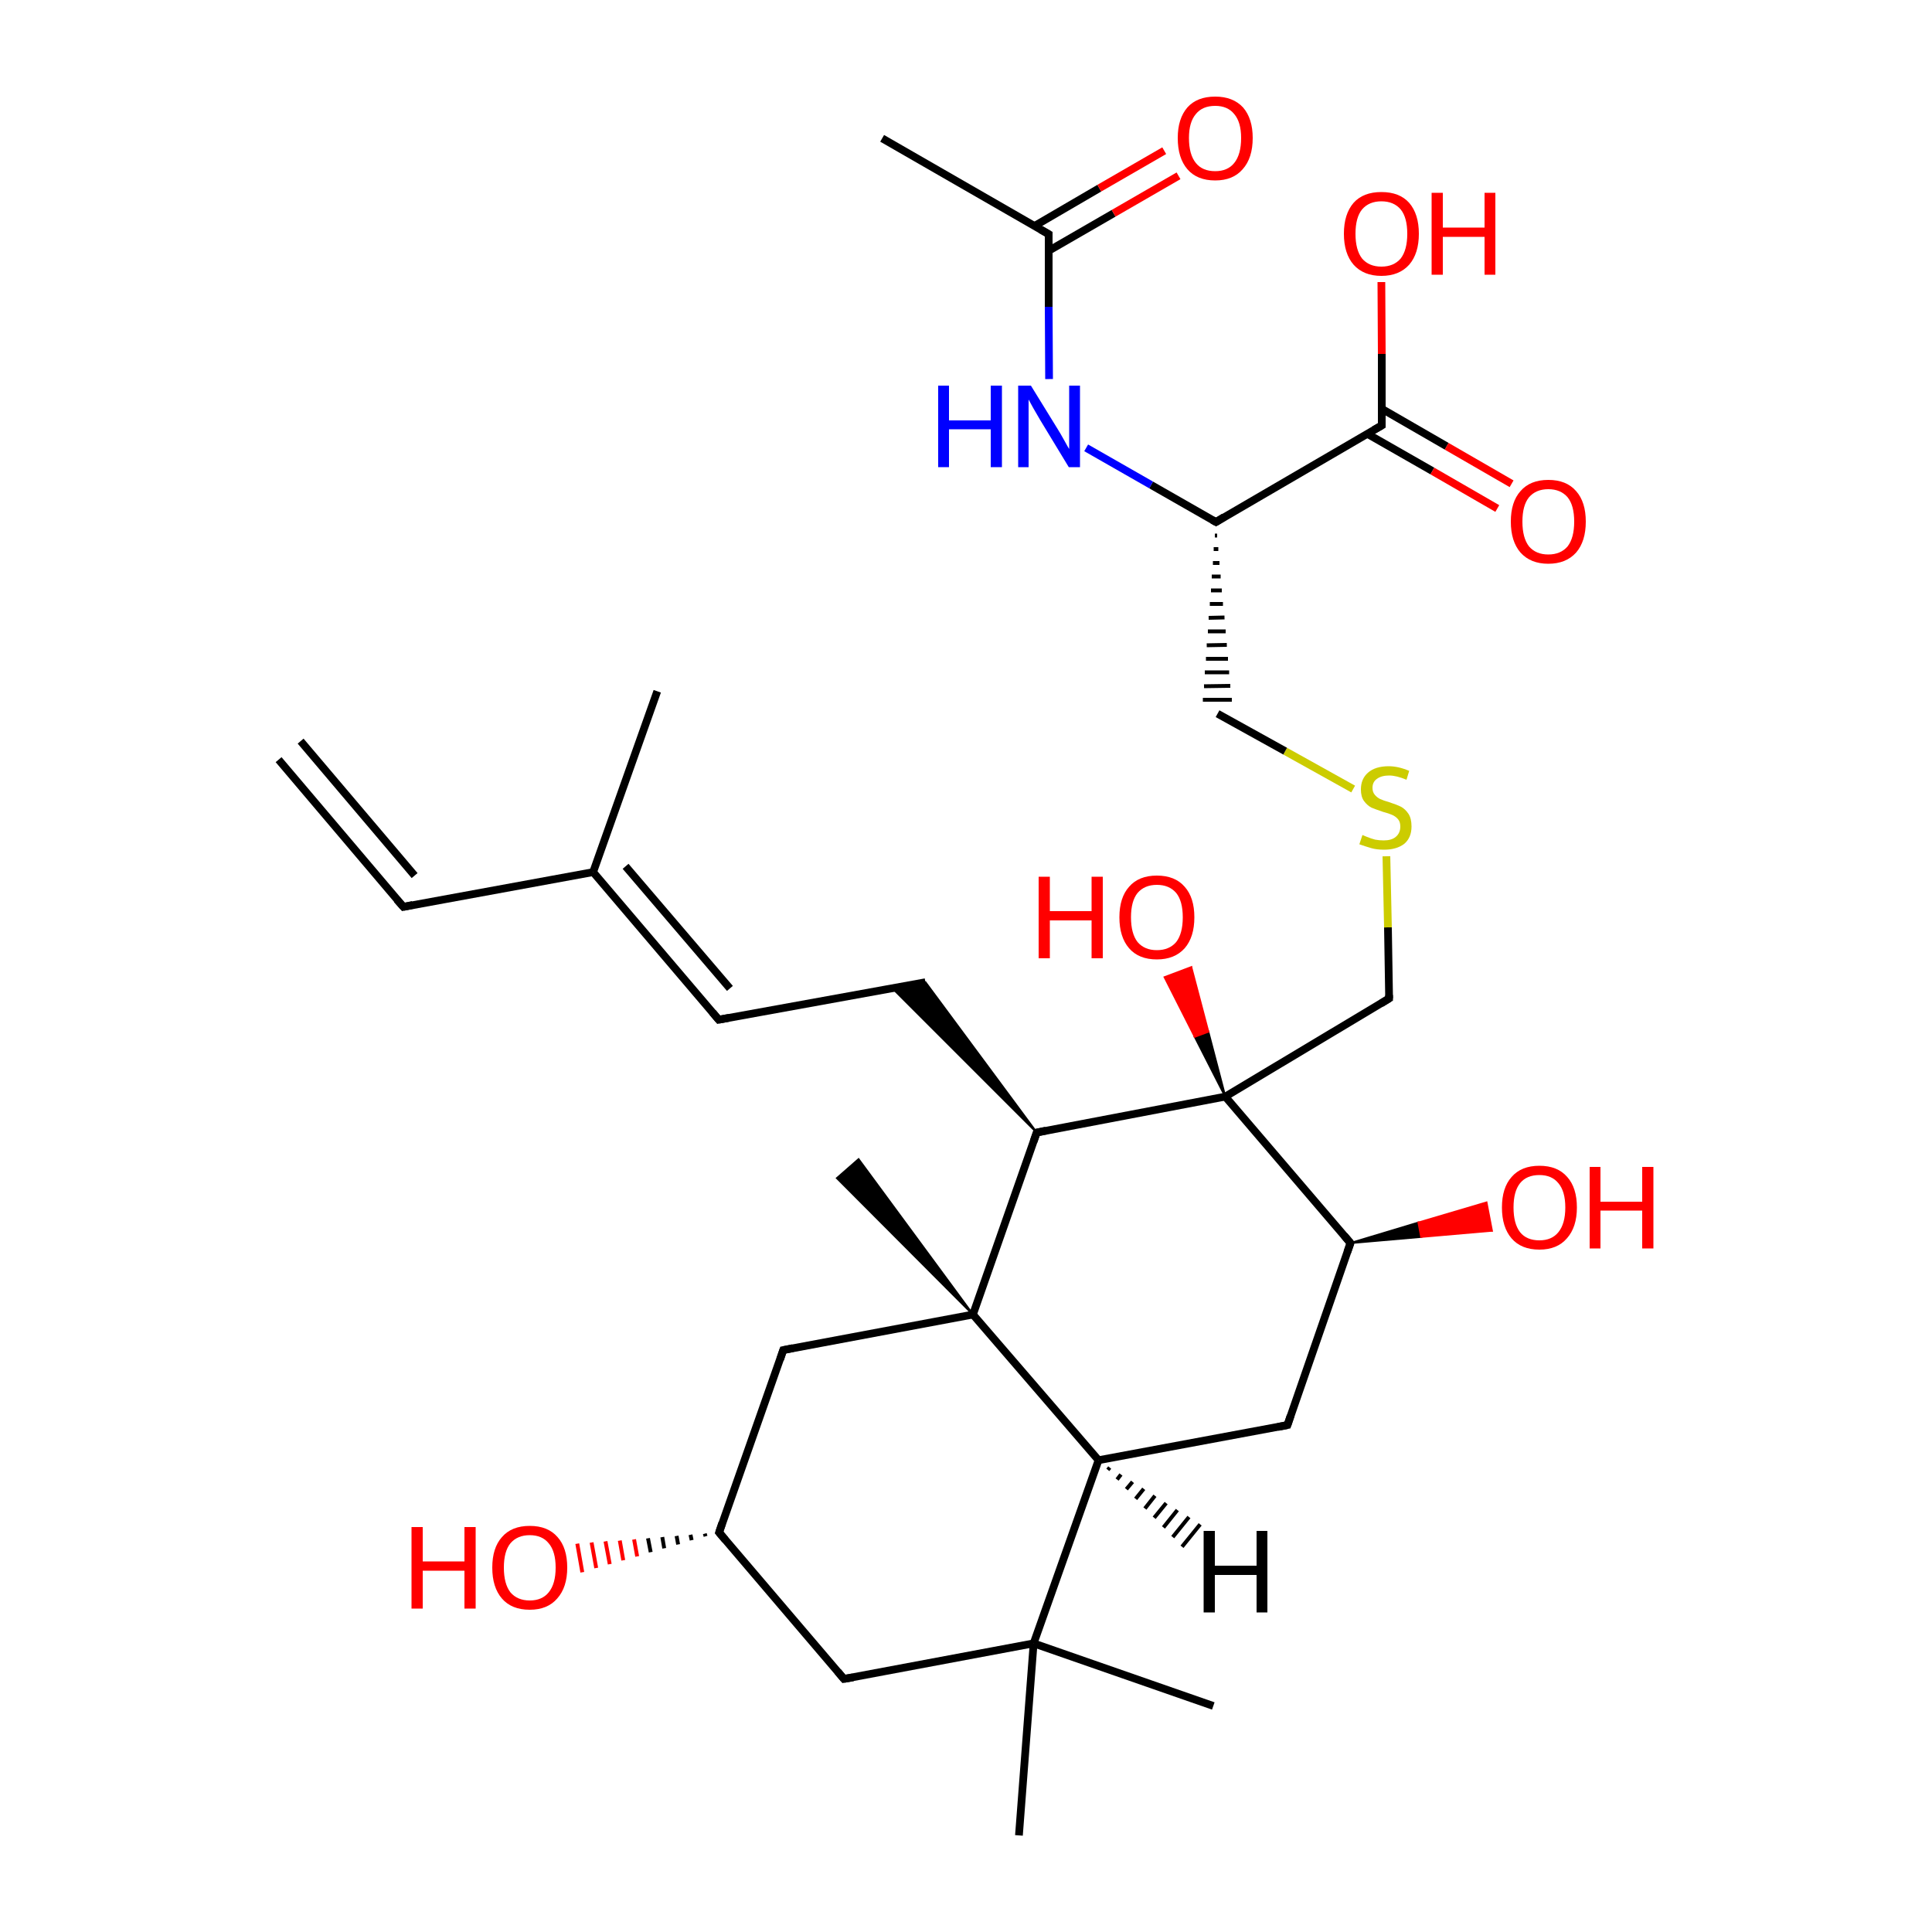 
<svg version='1.1' baseProfile='full'
              xmlns='http://www.w3.org/2000/svg'
                      xmlns:rdkit='http://www.rdkit.org/xml'
                      xmlns:xlink='http://www.w3.org/1999/xlink'
                  xml:space='preserve'
width='500px' height='500px' viewBox='0 0 500 500'>
<!-- END OF HEADER -->
<rect style='opacity:1.0;fill:#FFFFFF;stroke:none' width='500.0' height='500.0' x='0.0' y='0.0'> </rect>
<path class='bond-0 atom-0 atom-1' d='M 72.1,196.6 L 104.4,234.7' style='fill:none;fill-rule:evenodd;stroke:#000000;stroke-width:2.0px;stroke-linecap:butt;stroke-linejoin:miter;stroke-opacity:1' />
<path class='bond-0 atom-0 atom-1' d='M 77.8,191.8 L 107.3,226.6' style='fill:none;fill-rule:evenodd;stroke:#000000;stroke-width:2.0px;stroke-linecap:butt;stroke-linejoin:miter;stroke-opacity:1' />
<path class='bond-1 atom-1 atom-2' d='M 104.4,234.7 L 153.5,225.7' style='fill:none;fill-rule:evenodd;stroke:#000000;stroke-width:2.0px;stroke-linecap:butt;stroke-linejoin:miter;stroke-opacity:1' />
<path class='bond-2 atom-2 atom-3' d='M 153.5,225.7 L 170.1,178.9' style='fill:none;fill-rule:evenodd;stroke:#000000;stroke-width:2.0px;stroke-linecap:butt;stroke-linejoin:miter;stroke-opacity:1' />
<path class='bond-3 atom-2 atom-4' d='M 153.5,225.7 L 186.0,263.9' style='fill:none;fill-rule:evenodd;stroke:#000000;stroke-width:2.0px;stroke-linecap:butt;stroke-linejoin:miter;stroke-opacity:1' />
<path class='bond-3 atom-2 atom-4' d='M 161.9,224.2 L 188.9,255.8' style='fill:none;fill-rule:evenodd;stroke:#000000;stroke-width:2.0px;stroke-linecap:butt;stroke-linejoin:miter;stroke-opacity:1' />
<path class='bond-4 atom-4 atom-5' d='M 186.0,263.9 L 239.5,254.2' style='fill:none;fill-rule:evenodd;stroke:#000000;stroke-width:2.0px;stroke-linecap:butt;stroke-linejoin:miter;stroke-opacity:1' />
<path class='bond-5 atom-6 atom-5' d='M 268.3,293.1 L 231.0,255.8 L 239.5,254.2 Z' style='fill:#000000;fill-rule:evenodd;fill-opacity:1;stroke:#000000;stroke-width:0.5px;stroke-linecap:butt;stroke-linejoin:miter;stroke-opacity:1;' />
<path class='bond-6 atom-6 atom-7' d='M 268.3,293.1 L 251.8,340.2' style='fill:none;fill-rule:evenodd;stroke:#000000;stroke-width:2.0px;stroke-linecap:butt;stroke-linejoin:miter;stroke-opacity:1' />
<path class='bond-7 atom-7 atom-8' d='M 251.8,340.2 L 216.6,304.9 L 222.2,300.0 Z' style='fill:#000000;fill-rule:evenodd;fill-opacity:1;stroke:#000000;stroke-width:0.5px;stroke-linecap:butt;stroke-linejoin:miter;stroke-opacity:1;' />
<path class='bond-8 atom-7 atom-9' d='M 251.8,340.2 L 202.7,349.4' style='fill:none;fill-rule:evenodd;stroke:#000000;stroke-width:2.0px;stroke-linecap:butt;stroke-linejoin:miter;stroke-opacity:1' />
<path class='bond-9 atom-9 atom-10' d='M 202.7,349.4 L 186.1,396.6' style='fill:none;fill-rule:evenodd;stroke:#000000;stroke-width:2.0px;stroke-linecap:butt;stroke-linejoin:miter;stroke-opacity:1' />
<path class='bond-10 atom-10 atom-11' d='M 182.6,397.6 L 182.4,396.9' style='fill:none;fill-rule:evenodd;stroke:#000000;stroke-width:1.0px;stroke-linecap:butt;stroke-linejoin:miter;stroke-opacity:1' />
<path class='bond-10 atom-10 atom-11' d='M 179.0,398.6 L 178.7,397.2' style='fill:none;fill-rule:evenodd;stroke:#000000;stroke-width:1.0px;stroke-linecap:butt;stroke-linejoin:miter;stroke-opacity:1' />
<path class='bond-10 atom-10 atom-11' d='M 175.5,399.7 L 175.1,397.5' style='fill:none;fill-rule:evenodd;stroke:#000000;stroke-width:1.0px;stroke-linecap:butt;stroke-linejoin:miter;stroke-opacity:1' />
<path class='bond-10 atom-10 atom-11' d='M 171.9,400.7 L 171.4,397.8' style='fill:none;fill-rule:evenodd;stroke:#000000;stroke-width:1.0px;stroke-linecap:butt;stroke-linejoin:miter;stroke-opacity:1' />
<path class='bond-10 atom-10 atom-11' d='M 168.4,401.7 L 167.7,398.1' style='fill:none;fill-rule:evenodd;stroke:#000000;stroke-width:1.0px;stroke-linecap:butt;stroke-linejoin:miter;stroke-opacity:1' />
<path class='bond-10 atom-10 atom-11' d='M 164.9,402.8 L 164.1,398.4' style='fill:none;fill-rule:evenodd;stroke:#FF0000;stroke-width:1.0px;stroke-linecap:butt;stroke-linejoin:miter;stroke-opacity:1' />
<path class='bond-10 atom-10 atom-11' d='M 161.3,403.8 L 160.4,398.7' style='fill:none;fill-rule:evenodd;stroke:#FF0000;stroke-width:1.0px;stroke-linecap:butt;stroke-linejoin:miter;stroke-opacity:1' />
<path class='bond-10 atom-10 atom-11' d='M 157.8,404.8 L 156.7,398.9' style='fill:none;fill-rule:evenodd;stroke:#FF0000;stroke-width:1.0px;stroke-linecap:butt;stroke-linejoin:miter;stroke-opacity:1' />
<path class='bond-10 atom-10 atom-11' d='M 154.3,405.8 L 153.1,399.2' style='fill:none;fill-rule:evenodd;stroke:#FF0000;stroke-width:1.0px;stroke-linecap:butt;stroke-linejoin:miter;stroke-opacity:1' />
<path class='bond-10 atom-10 atom-11' d='M 150.7,406.9 L 149.4,399.5' style='fill:none;fill-rule:evenodd;stroke:#FF0000;stroke-width:1.0px;stroke-linecap:butt;stroke-linejoin:miter;stroke-opacity:1' />
<path class='bond-11 atom-10 atom-12' d='M 186.1,396.6 L 218.4,434.5' style='fill:none;fill-rule:evenodd;stroke:#000000;stroke-width:2.0px;stroke-linecap:butt;stroke-linejoin:miter;stroke-opacity:1' />
<path class='bond-12 atom-12 atom-13' d='M 218.4,434.5 L 267.5,425.3' style='fill:none;fill-rule:evenodd;stroke:#000000;stroke-width:2.0px;stroke-linecap:butt;stroke-linejoin:miter;stroke-opacity:1' />
<path class='bond-13 atom-13 atom-14' d='M 267.5,425.3 L 263.7,475.0' style='fill:none;fill-rule:evenodd;stroke:#000000;stroke-width:2.0px;stroke-linecap:butt;stroke-linejoin:miter;stroke-opacity:1' />
<path class='bond-14 atom-13 atom-15' d='M 267.5,425.3 L 314.0,441.5' style='fill:none;fill-rule:evenodd;stroke:#000000;stroke-width:2.0px;stroke-linecap:butt;stroke-linejoin:miter;stroke-opacity:1' />
<path class='bond-15 atom-13 atom-16' d='M 267.5,425.3 L 284.3,377.9' style='fill:none;fill-rule:evenodd;stroke:#000000;stroke-width:2.0px;stroke-linecap:butt;stroke-linejoin:miter;stroke-opacity:1' />
<path class='bond-16 atom-16 atom-17' d='M 284.3,377.9 L 333.2,368.8' style='fill:none;fill-rule:evenodd;stroke:#000000;stroke-width:2.0px;stroke-linecap:butt;stroke-linejoin:miter;stroke-opacity:1' />
<path class='bond-17 atom-17 atom-18' d='M 333.2,368.8 L 349.5,321.7' style='fill:none;fill-rule:evenodd;stroke:#000000;stroke-width:2.0px;stroke-linecap:butt;stroke-linejoin:miter;stroke-opacity:1' />
<path class='bond-18 atom-18 atom-19' d='M 349.5,321.7 L 367.1,316.4 L 367.8,320.1 Z' style='fill:#000000;fill-rule:evenodd;fill-opacity:1;stroke:#000000;stroke-width:0.5px;stroke-linecap:butt;stroke-linejoin:miter;stroke-opacity:1;' />
<path class='bond-18 atom-18 atom-19' d='M 367.1,316.4 L 386.1,318.5 L 384.7,311.2 Z' style='fill:#FF0000;fill-rule:evenodd;fill-opacity:1;stroke:#FF0000;stroke-width:0.5px;stroke-linecap:butt;stroke-linejoin:miter;stroke-opacity:1;' />
<path class='bond-18 atom-18 atom-19' d='M 367.1,316.4 L 367.8,320.1 L 386.1,318.5 Z' style='fill:#FF0000;fill-rule:evenodd;fill-opacity:1;stroke:#FF0000;stroke-width:0.5px;stroke-linecap:butt;stroke-linejoin:miter;stroke-opacity:1;' />
<path class='bond-19 atom-18 atom-20' d='M 349.5,321.7 L 317.1,283.8' style='fill:none;fill-rule:evenodd;stroke:#000000;stroke-width:2.0px;stroke-linecap:butt;stroke-linejoin:miter;stroke-opacity:1' />
<path class='bond-20 atom-20 atom-21' d='M 317.1,283.8 L 309.2,268.3 L 312.7,267.0 Z' style='fill:#000000;fill-rule:evenodd;fill-opacity:1;stroke:#000000;stroke-width:0.5px;stroke-linecap:butt;stroke-linejoin:miter;stroke-opacity:1;' />
<path class='bond-20 atom-20 atom-21' d='M 309.2,268.3 L 308.3,250.3 L 301.4,252.9 Z' style='fill:#FF0000;fill-rule:evenodd;fill-opacity:1;stroke:#FF0000;stroke-width:0.5px;stroke-linecap:butt;stroke-linejoin:miter;stroke-opacity:1;' />
<path class='bond-20 atom-20 atom-21' d='M 309.2,268.3 L 312.7,267.0 L 308.3,250.3 Z' style='fill:#FF0000;fill-rule:evenodd;fill-opacity:1;stroke:#FF0000;stroke-width:0.5px;stroke-linecap:butt;stroke-linejoin:miter;stroke-opacity:1;' />
<path class='bond-21 atom-20 atom-22' d='M 317.1,283.8 L 359.5,258.4' style='fill:none;fill-rule:evenodd;stroke:#000000;stroke-width:2.0px;stroke-linecap:butt;stroke-linejoin:miter;stroke-opacity:1' />
<path class='bond-22 atom-22 atom-23' d='M 359.5,258.4 L 359.2,240.0' style='fill:none;fill-rule:evenodd;stroke:#000000;stroke-width:2.0px;stroke-linecap:butt;stroke-linejoin:miter;stroke-opacity:1' />
<path class='bond-22 atom-22 atom-23' d='M 359.2,240.0 L 358.8,221.6' style='fill:none;fill-rule:evenodd;stroke:#CCCC00;stroke-width:2.0px;stroke-linecap:butt;stroke-linejoin:miter;stroke-opacity:1' />
<path class='bond-23 atom-23 atom-24' d='M 350.2,204.2 L 332.6,194.4' style='fill:none;fill-rule:evenodd;stroke:#CCCC00;stroke-width:2.0px;stroke-linecap:butt;stroke-linejoin:miter;stroke-opacity:1' />
<path class='bond-23 atom-23 atom-24' d='M 332.6,194.4 L 315.1,184.7' style='fill:none;fill-rule:evenodd;stroke:#000000;stroke-width:2.0px;stroke-linecap:butt;stroke-linejoin:miter;stroke-opacity:1' />
<path class='bond-24 atom-25 atom-24' d='M 314.4,138.6 L 315.0,138.6' style='fill:none;fill-rule:evenodd;stroke:#000000;stroke-width:1.0px;stroke-linecap:butt;stroke-linejoin:miter;stroke-opacity:1' />
<path class='bond-24 atom-25 atom-24' d='M 314.1,142.1 L 315.3,142.1' style='fill:none;fill-rule:evenodd;stroke:#000000;stroke-width:1.0px;stroke-linecap:butt;stroke-linejoin:miter;stroke-opacity:1' />
<path class='bond-24 atom-25 atom-24' d='M 313.9,145.7 L 315.6,145.7' style='fill:none;fill-rule:evenodd;stroke:#000000;stroke-width:1.0px;stroke-linecap:butt;stroke-linejoin:miter;stroke-opacity:1' />
<path class='bond-24 atom-25 atom-24' d='M 313.6,149.2 L 315.9,149.2' style='fill:none;fill-rule:evenodd;stroke:#000000;stroke-width:1.0px;stroke-linecap:butt;stroke-linejoin:miter;stroke-opacity:1' />
<path class='bond-24 atom-25 atom-24' d='M 313.4,152.8 L 316.2,152.8' style='fill:none;fill-rule:evenodd;stroke:#000000;stroke-width:1.0px;stroke-linecap:butt;stroke-linejoin:miter;stroke-opacity:1' />
<path class='bond-24 atom-25 atom-24' d='M 313.1,156.3 L 316.5,156.3' style='fill:none;fill-rule:evenodd;stroke:#000000;stroke-width:1.0px;stroke-linecap:butt;stroke-linejoin:miter;stroke-opacity:1' />
<path class='bond-24 atom-25 atom-24' d='M 312.8,159.9 L 316.9,159.8' style='fill:none;fill-rule:evenodd;stroke:#000000;stroke-width:1.0px;stroke-linecap:butt;stroke-linejoin:miter;stroke-opacity:1' />
<path class='bond-24 atom-25 atom-24' d='M 312.6,163.4 L 317.2,163.4' style='fill:none;fill-rule:evenodd;stroke:#000000;stroke-width:1.0px;stroke-linecap:butt;stroke-linejoin:miter;stroke-opacity:1' />
<path class='bond-24 atom-25 atom-24' d='M 312.3,167.0 L 317.5,166.9' style='fill:none;fill-rule:evenodd;stroke:#000000;stroke-width:1.0px;stroke-linecap:butt;stroke-linejoin:miter;stroke-opacity:1' />
<path class='bond-24 atom-25 atom-24' d='M 312.1,170.5 L 317.8,170.5' style='fill:none;fill-rule:evenodd;stroke:#000000;stroke-width:1.0px;stroke-linecap:butt;stroke-linejoin:miter;stroke-opacity:1' />
<path class='bond-24 atom-25 atom-24' d='M 311.8,174.0 L 318.1,174.0' style='fill:none;fill-rule:evenodd;stroke:#000000;stroke-width:1.0px;stroke-linecap:butt;stroke-linejoin:miter;stroke-opacity:1' />
<path class='bond-24 atom-25 atom-24' d='M 311.6,177.6 L 318.4,177.5' style='fill:none;fill-rule:evenodd;stroke:#000000;stroke-width:1.0px;stroke-linecap:butt;stroke-linejoin:miter;stroke-opacity:1' />
<path class='bond-24 atom-25 atom-24' d='M 311.3,181.1 L 318.8,181.1' style='fill:none;fill-rule:evenodd;stroke:#000000;stroke-width:1.0px;stroke-linecap:butt;stroke-linejoin:miter;stroke-opacity:1' />
<path class='bond-25 atom-25 atom-26' d='M 314.7,135.1 L 297.9,125.5' style='fill:none;fill-rule:evenodd;stroke:#000000;stroke-width:2.0px;stroke-linecap:butt;stroke-linejoin:miter;stroke-opacity:1' />
<path class='bond-25 atom-25 atom-26' d='M 297.9,125.5 L 281.1,115.9' style='fill:none;fill-rule:evenodd;stroke:#0000FF;stroke-width:2.0px;stroke-linecap:butt;stroke-linejoin:miter;stroke-opacity:1' />
<path class='bond-26 atom-26 atom-27' d='M 271.5,98.1 L 271.4,79.4' style='fill:none;fill-rule:evenodd;stroke:#0000FF;stroke-width:2.0px;stroke-linecap:butt;stroke-linejoin:miter;stroke-opacity:1' />
<path class='bond-26 atom-26 atom-27' d='M 271.4,79.4 L 271.4,60.6' style='fill:none;fill-rule:evenodd;stroke:#000000;stroke-width:2.0px;stroke-linecap:butt;stroke-linejoin:miter;stroke-opacity:1' />
<path class='bond-27 atom-27 atom-28' d='M 271.4,60.6 L 228.3,35.8' style='fill:none;fill-rule:evenodd;stroke:#000000;stroke-width:2.0px;stroke-linecap:butt;stroke-linejoin:miter;stroke-opacity:1' />
<path class='bond-28 atom-27 atom-29' d='M 271.4,64.9 L 288.2,55.2' style='fill:none;fill-rule:evenodd;stroke:#000000;stroke-width:2.0px;stroke-linecap:butt;stroke-linejoin:miter;stroke-opacity:1' />
<path class='bond-28 atom-27 atom-29' d='M 288.2,55.2 L 305.0,45.5' style='fill:none;fill-rule:evenodd;stroke:#FF0000;stroke-width:2.0px;stroke-linecap:butt;stroke-linejoin:miter;stroke-opacity:1' />
<path class='bond-28 atom-27 atom-29' d='M 267.7,58.5 L 284.5,48.7' style='fill:none;fill-rule:evenodd;stroke:#000000;stroke-width:2.0px;stroke-linecap:butt;stroke-linejoin:miter;stroke-opacity:1' />
<path class='bond-28 atom-27 atom-29' d='M 284.5,48.7 L 301.3,39.0' style='fill:none;fill-rule:evenodd;stroke:#FF0000;stroke-width:2.0px;stroke-linecap:butt;stroke-linejoin:miter;stroke-opacity:1' />
<path class='bond-29 atom-25 atom-30' d='M 314.7,135.1 L 357.6,110.1' style='fill:none;fill-rule:evenodd;stroke:#000000;stroke-width:2.0px;stroke-linecap:butt;stroke-linejoin:miter;stroke-opacity:1' />
<path class='bond-30 atom-30 atom-31' d='M 353.9,112.3 L 370.7,121.9' style='fill:none;fill-rule:evenodd;stroke:#000000;stroke-width:2.0px;stroke-linecap:butt;stroke-linejoin:miter;stroke-opacity:1' />
<path class='bond-30 atom-30 atom-31' d='M 370.7,121.9 L 387.5,131.6' style='fill:none;fill-rule:evenodd;stroke:#FF0000;stroke-width:2.0px;stroke-linecap:butt;stroke-linejoin:miter;stroke-opacity:1' />
<path class='bond-30 atom-30 atom-31' d='M 357.6,105.8 L 374.4,115.5' style='fill:none;fill-rule:evenodd;stroke:#000000;stroke-width:2.0px;stroke-linecap:butt;stroke-linejoin:miter;stroke-opacity:1' />
<path class='bond-30 atom-30 atom-31' d='M 374.4,115.5 L 391.2,125.2' style='fill:none;fill-rule:evenodd;stroke:#FF0000;stroke-width:2.0px;stroke-linecap:butt;stroke-linejoin:miter;stroke-opacity:1' />
<path class='bond-31 atom-30 atom-32' d='M 357.6,110.1 L 357.6,91.6' style='fill:none;fill-rule:evenodd;stroke:#000000;stroke-width:2.0px;stroke-linecap:butt;stroke-linejoin:miter;stroke-opacity:1' />
<path class='bond-31 atom-30 atom-32' d='M 357.6,91.6 L 357.5,73.0' style='fill:none;fill-rule:evenodd;stroke:#FF0000;stroke-width:2.0px;stroke-linecap:butt;stroke-linejoin:miter;stroke-opacity:1' />
<path class='bond-32 atom-20 atom-6' d='M 317.1,283.8 L 268.3,293.1' style='fill:none;fill-rule:evenodd;stroke:#000000;stroke-width:2.0px;stroke-linecap:butt;stroke-linejoin:miter;stroke-opacity:1' />
<path class='bond-33 atom-16 atom-7' d='M 284.3,377.9 L 251.8,340.2' style='fill:none;fill-rule:evenodd;stroke:#000000;stroke-width:2.0px;stroke-linecap:butt;stroke-linejoin:miter;stroke-opacity:1' />
<path class='bond-34 atom-16 atom-33' d='M 287.2,379.8 L 286.7,380.4' style='fill:none;fill-rule:evenodd;stroke:#000000;stroke-width:1.0px;stroke-linecap:butt;stroke-linejoin:miter;stroke-opacity:1' />
<path class='bond-34 atom-16 atom-33' d='M 290.1,381.6 L 289.1,382.9' style='fill:none;fill-rule:evenodd;stroke:#000000;stroke-width:1.0px;stroke-linecap:butt;stroke-linejoin:miter;stroke-opacity:1' />
<path class='bond-34 atom-16 atom-33' d='M 293.1,383.5 L 291.5,385.4' style='fill:none;fill-rule:evenodd;stroke:#000000;stroke-width:1.0px;stroke-linecap:butt;stroke-linejoin:miter;stroke-opacity:1' />
<path class='bond-34 atom-16 atom-33' d='M 296.0,385.3 L 293.9,387.9' style='fill:none;fill-rule:evenodd;stroke:#000000;stroke-width:1.0px;stroke-linecap:butt;stroke-linejoin:miter;stroke-opacity:1' />
<path class='bond-34 atom-16 atom-33' d='M 298.9,387.1 L 296.3,390.4' style='fill:none;fill-rule:evenodd;stroke:#000000;stroke-width:1.0px;stroke-linecap:butt;stroke-linejoin:miter;stroke-opacity:1' />
<path class='bond-34 atom-16 atom-33' d='M 301.8,389.0 L 298.7,392.8' style='fill:none;fill-rule:evenodd;stroke:#000000;stroke-width:1.0px;stroke-linecap:butt;stroke-linejoin:miter;stroke-opacity:1' />
<path class='bond-34 atom-16 atom-33' d='M 304.7,390.8 L 301.1,395.3' style='fill:none;fill-rule:evenodd;stroke:#000000;stroke-width:1.0px;stroke-linecap:butt;stroke-linejoin:miter;stroke-opacity:1' />
<path class='bond-34 atom-16 atom-33' d='M 307.7,392.6 L 303.5,397.8' style='fill:none;fill-rule:evenodd;stroke:#000000;stroke-width:1.0px;stroke-linecap:butt;stroke-linejoin:miter;stroke-opacity:1' />
<path class='bond-34 atom-16 atom-33' d='M 310.6,394.5 L 305.9,400.3' style='fill:none;fill-rule:evenodd;stroke:#000000;stroke-width:1.0px;stroke-linecap:butt;stroke-linejoin:miter;stroke-opacity:1' />
<path d='M 102.7,232.8 L 104.4,234.7 L 106.8,234.2' style='fill:none;stroke:#000000;stroke-width:2.0px;stroke-linecap:butt;stroke-linejoin:miter;stroke-opacity:1;' />
<path d='M 184.4,262.0 L 186.0,263.9 L 188.7,263.4' style='fill:none;stroke:#000000;stroke-width:2.0px;stroke-linecap:butt;stroke-linejoin:miter;stroke-opacity:1;' />
<path d='M 267.5,295.4 L 268.3,293.1 L 270.7,292.6' style='fill:none;stroke:#000000;stroke-width:2.0px;stroke-linecap:butt;stroke-linejoin:miter;stroke-opacity:1;' />
<path d='M 205.2,348.9 L 202.7,349.4 L 201.9,351.8' style='fill:none;stroke:#000000;stroke-width:2.0px;stroke-linecap:butt;stroke-linejoin:miter;stroke-opacity:1;' />
<path d='M 186.9,394.2 L 186.1,396.6 L 187.7,398.5' style='fill:none;stroke:#000000;stroke-width:2.0px;stroke-linecap:butt;stroke-linejoin:miter;stroke-opacity:1;' />
<path d='M 216.8,432.6 L 218.4,434.5 L 220.8,434.1' style='fill:none;stroke:#000000;stroke-width:2.0px;stroke-linecap:butt;stroke-linejoin:miter;stroke-opacity:1;' />
<path d='M 330.7,369.3 L 333.2,368.8 L 334.0,366.4' style='fill:none;stroke:#000000;stroke-width:2.0px;stroke-linecap:butt;stroke-linejoin:miter;stroke-opacity:1;' />
<path d='M 348.7,324.0 L 349.5,321.7 L 347.9,319.8' style='fill:none;stroke:#000000;stroke-width:2.0px;stroke-linecap:butt;stroke-linejoin:miter;stroke-opacity:1;' />
<path d='M 357.4,259.7 L 359.5,258.4 L 359.5,257.5' style='fill:none;stroke:#000000;stroke-width:2.0px;stroke-linecap:butt;stroke-linejoin:miter;stroke-opacity:1;' />
<path d='M 313.8,134.6 L 314.7,135.1 L 316.8,133.8' style='fill:none;stroke:#000000;stroke-width:2.0px;stroke-linecap:butt;stroke-linejoin:miter;stroke-opacity:1;' />
<path d='M 271.4,61.5 L 271.4,60.6 L 269.3,59.4' style='fill:none;stroke:#000000;stroke-width:2.0px;stroke-linecap:butt;stroke-linejoin:miter;stroke-opacity:1;' />
<path d='M 355.5,111.3 L 357.6,110.1 L 357.6,109.2' style='fill:none;stroke:#000000;stroke-width:2.0px;stroke-linecap:butt;stroke-linejoin:miter;stroke-opacity:1;' />
<path class='atom-11' d='M 106.5 395.2
L 109.4 395.2
L 109.4 404.1
L 120.2 404.1
L 120.2 395.2
L 123.1 395.2
L 123.1 416.3
L 120.2 416.3
L 120.2 406.5
L 109.4 406.5
L 109.4 416.3
L 106.5 416.3
L 106.5 395.2
' fill='#FF0000'/>
<path class='atom-11' d='M 127.4 405.7
Q 127.4 400.6, 129.9 397.8
Q 132.4 394.9, 137.1 394.9
Q 141.8 394.9, 144.3 397.8
Q 146.8 400.6, 146.8 405.7
Q 146.8 410.8, 144.2 413.7
Q 141.7 416.6, 137.1 416.6
Q 132.4 416.6, 129.9 413.7
Q 127.4 410.8, 127.4 405.7
M 137.1 414.2
Q 140.3 414.2, 142.0 412.1
Q 143.8 409.9, 143.8 405.7
Q 143.8 401.5, 142.0 399.4
Q 140.3 397.3, 137.1 397.3
Q 133.9 397.3, 132.1 399.4
Q 130.4 401.5, 130.4 405.7
Q 130.4 409.9, 132.1 412.1
Q 133.9 414.2, 137.1 414.2
' fill='#FF0000'/>
<path class='atom-19' d='M 388.7 312.5
Q 388.7 307.4, 391.2 304.6
Q 393.7 301.7, 398.4 301.7
Q 403.1 301.7, 405.6 304.6
Q 408.1 307.4, 408.1 312.5
Q 408.1 317.6, 405.5 320.5
Q 403.0 323.4, 398.4 323.4
Q 393.7 323.4, 391.2 320.5
Q 388.7 317.6, 388.7 312.5
M 398.4 321.0
Q 401.6 321.0, 403.3 318.9
Q 405.1 316.7, 405.1 312.5
Q 405.1 308.3, 403.3 306.2
Q 401.6 304.1, 398.4 304.1
Q 395.1 304.1, 393.4 306.2
Q 391.7 308.3, 391.7 312.5
Q 391.7 316.7, 393.4 318.9
Q 395.1 321.0, 398.4 321.0
' fill='#FF0000'/>
<path class='atom-19' d='M 411.4 302.0
L 414.2 302.0
L 414.2 311.0
L 425.0 311.0
L 425.0 302.0
L 427.9 302.0
L 427.9 323.1
L 425.0 323.1
L 425.0 313.3
L 414.2 313.3
L 414.2 323.1
L 411.4 323.1
L 411.4 302.0
' fill='#FF0000'/>
<path class='atom-21' d='M 268.8 226.9
L 271.7 226.9
L 271.7 235.8
L 282.5 235.8
L 282.5 226.9
L 285.4 226.9
L 285.4 248.0
L 282.5 248.0
L 282.5 238.2
L 271.7 238.2
L 271.7 248.0
L 268.8 248.0
L 268.8 226.9
' fill='#FF0000'/>
<path class='atom-21' d='M 289.7 237.4
Q 289.7 232.3, 292.2 229.5
Q 294.7 226.6, 299.4 226.6
Q 304.1 226.6, 306.6 229.5
Q 309.1 232.3, 309.1 237.4
Q 309.1 242.5, 306.6 245.4
Q 304.0 248.3, 299.4 248.3
Q 294.7 248.3, 292.2 245.4
Q 289.7 242.5, 289.7 237.4
M 299.4 245.9
Q 302.6 245.9, 304.4 243.8
Q 306.1 241.6, 306.1 237.4
Q 306.1 233.2, 304.4 231.1
Q 302.6 229.0, 299.4 229.0
Q 296.2 229.0, 294.4 231.1
Q 292.7 233.2, 292.7 237.4
Q 292.7 241.6, 294.4 243.8
Q 296.2 245.9, 299.4 245.9
' fill='#FF0000'/>
<path class='atom-23' d='M 352.6 216.1
Q 352.8 216.2, 353.8 216.6
Q 354.8 217.0, 355.9 217.3
Q 357.0 217.5, 358.1 217.5
Q 360.1 217.5, 361.2 216.6
Q 362.4 215.6, 362.4 213.9
Q 362.4 212.7, 361.8 212.0
Q 361.2 211.3, 360.3 210.9
Q 359.4 210.5, 357.9 210.1
Q 356.1 209.5, 354.9 209.0
Q 353.8 208.4, 353.0 207.3
Q 352.2 206.2, 352.2 204.3
Q 352.2 201.6, 354.0 200.0
Q 355.9 198.3, 359.4 198.3
Q 361.9 198.3, 364.7 199.5
L 364.0 201.8
Q 361.4 200.7, 359.5 200.7
Q 357.5 200.7, 356.3 201.6
Q 355.2 202.4, 355.2 203.9
Q 355.2 205.0, 355.8 205.7
Q 356.4 206.4, 357.2 206.8
Q 358.1 207.2, 359.5 207.6
Q 361.4 208.2, 362.6 208.8
Q 363.7 209.4, 364.5 210.6
Q 365.3 211.8, 365.3 213.9
Q 365.3 216.8, 363.4 218.4
Q 361.4 219.9, 358.2 219.9
Q 356.3 219.9, 354.9 219.5
Q 353.5 219.1, 351.8 218.5
L 352.6 216.1
' fill='#CCCC00'/>
<path class='atom-26' d='M 242.8 99.8
L 245.6 99.8
L 245.6 108.8
L 256.4 108.8
L 256.4 99.8
L 259.3 99.8
L 259.3 120.9
L 256.4 120.9
L 256.4 111.1
L 245.6 111.1
L 245.6 120.9
L 242.8 120.9
L 242.8 99.8
' fill='#0000FF'/>
<path class='atom-26' d='M 266.8 99.8
L 273.7 111.0
Q 274.4 112.1, 275.5 114.1
Q 276.6 116.1, 276.7 116.2
L 276.7 99.8
L 279.5 99.8
L 279.5 120.9
L 276.6 120.9
L 269.2 108.7
Q 268.3 107.2, 267.4 105.6
Q 266.5 104.0, 266.2 103.4
L 266.2 120.9
L 263.5 120.9
L 263.5 99.8
L 266.8 99.8
' fill='#0000FF'/>
<path class='atom-29' d='M 304.8 35.7
Q 304.8 30.7, 307.3 27.8
Q 309.8 25.0, 314.5 25.0
Q 319.1 25.0, 321.7 27.8
Q 324.2 30.7, 324.2 35.7
Q 324.2 40.9, 321.6 43.8
Q 319.1 46.7, 314.5 46.7
Q 309.8 46.7, 307.3 43.8
Q 304.8 40.9, 304.8 35.7
M 314.5 44.3
Q 317.7 44.3, 319.4 42.2
Q 321.2 40.0, 321.2 35.7
Q 321.2 31.6, 319.4 29.5
Q 317.7 27.4, 314.5 27.4
Q 311.2 27.4, 309.5 29.5
Q 307.7 31.6, 307.7 35.7
Q 307.7 40.0, 309.5 42.2
Q 311.2 44.3, 314.5 44.3
' fill='#FF0000'/>
<path class='atom-31' d='M 391.0 135.0
Q 391.0 129.9, 393.5 127.1
Q 396.0 124.2, 400.7 124.2
Q 405.4 124.2, 407.9 127.1
Q 410.4 129.9, 410.4 135.0
Q 410.4 140.1, 407.9 143.0
Q 405.3 145.9, 400.7 145.9
Q 396.1 145.9, 393.5 143.0
Q 391.0 140.1, 391.0 135.0
M 400.7 143.5
Q 403.9 143.5, 405.7 141.4
Q 407.4 139.2, 407.4 135.0
Q 407.4 130.8, 405.7 128.7
Q 403.9 126.6, 400.7 126.6
Q 397.5 126.6, 395.7 128.7
Q 394.0 130.8, 394.0 135.0
Q 394.0 139.2, 395.7 141.4
Q 397.5 143.5, 400.7 143.5
' fill='#FF0000'/>
<path class='atom-32' d='M 347.8 60.5
Q 347.8 55.4, 350.3 52.5
Q 352.8 49.7, 357.5 49.7
Q 362.2 49.7, 364.7 52.5
Q 367.2 55.4, 367.2 60.5
Q 367.2 65.6, 364.7 68.5
Q 362.1 71.4, 357.5 71.4
Q 352.9 71.4, 350.3 68.5
Q 347.8 65.6, 347.8 60.5
M 357.5 69.0
Q 360.7 69.0, 362.5 66.9
Q 364.2 64.7, 364.2 60.5
Q 364.2 56.3, 362.5 54.2
Q 360.7 52.1, 357.5 52.1
Q 354.3 52.1, 352.5 54.2
Q 350.8 56.3, 350.8 60.5
Q 350.8 64.7, 352.5 66.9
Q 354.3 69.0, 357.5 69.0
' fill='#FF0000'/>
<path class='atom-32' d='M 370.5 49.9
L 373.4 49.9
L 373.4 58.9
L 384.2 58.9
L 384.2 49.9
L 387.0 49.9
L 387.0 71.1
L 384.2 71.1
L 384.2 61.3
L 373.4 61.3
L 373.4 71.1
L 370.5 71.1
L 370.5 49.9
' fill='#FF0000'/>
<path class='atom-33' d='M 311.5 396.2
L 314.4 396.2
L 314.4 405.2
L 325.2 405.2
L 325.2 396.2
L 328.0 396.2
L 328.0 417.3
L 325.2 417.3
L 325.2 407.6
L 314.4 407.6
L 314.4 417.3
L 311.5 417.3
L 311.5 396.2
' fill='#000000'/>
</svg>
